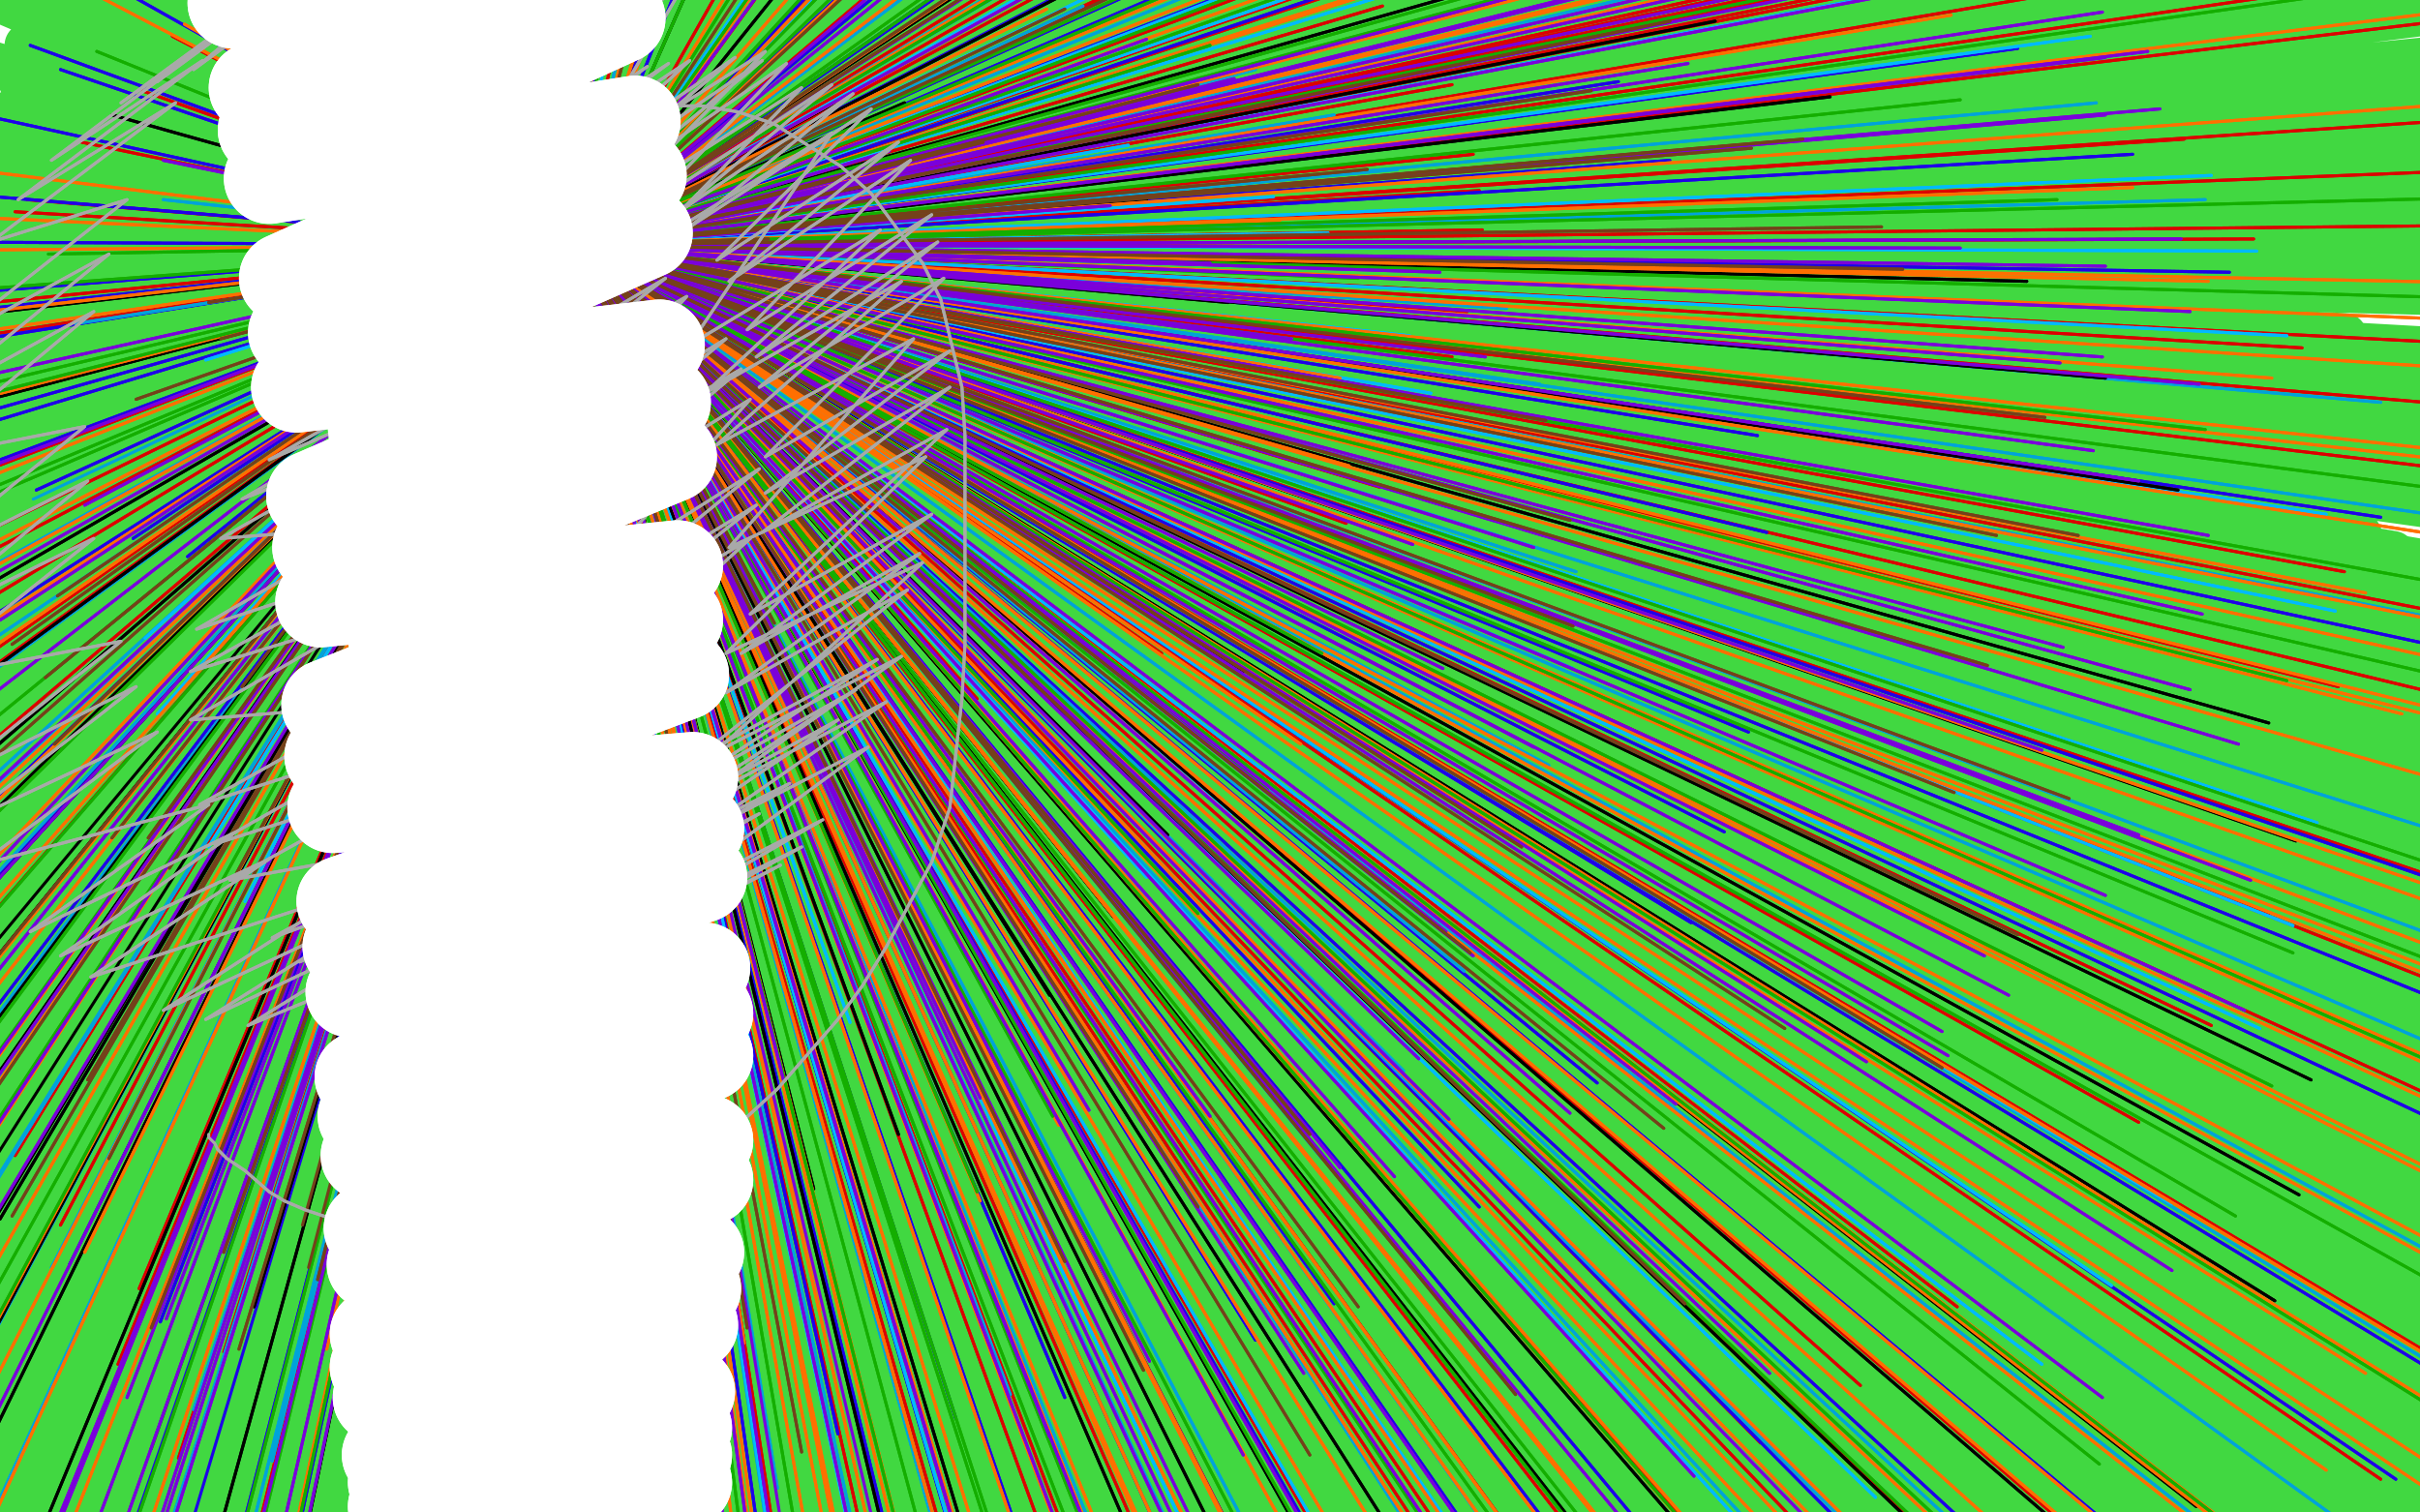 <?xml version="1.0" standalone="no"?>
<!DOCTYPE svg PUBLIC "-//W3C//DTD SVG 1.1//EN"
"http://www.w3.org/Graphics/SVG/1.1/DTD/svg11.dtd">

<svg width="800" height="500" version="1.1" xmlns="http://www.w3.org/2000/svg" xmlns:xlink="http://www.w3.org/1999/xlink" style="stroke-antialiasing: false"><desc>This SVG has been created on https://colorillo.com/</desc><rect x='0' y='0' width='800' height='500' style='fill: rgb(255,255,255); stroke-width:0' /><polyline points="205,157 204,157 204,157 190,81 190,81 201,158 201,158 190,81 190,81 193,164 193,164 190,81 190,81 187,166 187,166 190,81 190,81 177,171 177,171 190,81 190,81 172,173 172,173 190,81 190,81 166,175 166,175 190,81 154,180 190,81 147,183 190,81 139,187 190,81 122,193 190,81 115,195 190,81 102,199 190,81 98,200 190,81 94,201 190,81 90,201 190,81 84,201 190,81 82,201 190,81 81,201 190,81 80,200 190,81 79,200 190,81 79,199 190,81 80,199 190,81 83,198 190,81 87,198 190,81 92,199 190,81 100,197 190,81 107,196 190,81 130,190 190,81 148,187 190,81 167,182 190,81 214,170 190,81 237,164 190,81 261,156 190,81 306,142 190,81 326,134 190,81 345,127 190,81 380,107 190,81 396,96 190,81 424,68 190,81 435,51 190,81 443,36 190,81 448,9 190,81 446,-2 190,81 442,-13 190,81 423,-33 190,81 409,-42 190,81 378,-50 190,81 360,-50 190,81 343,-50 190,81 306,-50 190,81 289,-50 190,81 271,-50 190,81 232,-50 190,81 210,-50 190,81 164,-37 190,81 139,-27 190,81 116,-16 190,81 76,12 190,81 61,26 190,81 49,43 190,81 25,86 190,81 14,114 190,81 3,144 190,81 -9,200 190,81 -13,224 190,81 -11,247 190,81 -2,292 190,81 7,315 190,81 32,358 190,81 49,378 190,81 67,397 190,81 115,431 190,81 144,447 190,81 176,462 190,81 253,481 190,81 295,486 190,81 380,482 190,81 423,475 190,81 465,465 190,81 544,438 190,81 580,420 190,81 617,399 190,81 687,343 190,81 719,311 190,81 761,244 190,81 774,211 190,81 780,177 190,81 775,113 190,81 762,82 190,81 745,54 190,81 693,1 190,81 659,-21 190,81 624,-38 190,81 539,-50 190,81 492,-50 190,81 393,-50 190,81 341,-50 190,81 237,-50 190,81 190,-50 190,81 144,-47 190,81 102,-26 190,81 25,31 190,81 -8,66 190,81 -38,104 190,81 -50,178 190,81 -50,214 190,81 -50,289 190,81 -50,329 190,81 -50,372 190,81 -33,455 190,81 -11,493 190,81 12,526 190,81 69,581 190,81 102,605 190,81 141,626 190,81 228,659 190,81 275,669 190,81 374,675 190,81 423,671 190,81 472,666 190,81 566,645 190,81 606,632 190,81 679,601 190,81 712,583 190,81 743,561 190,81 802,506 190,81 830,474 190,81 856,441 190,81 898,373 190,81 916,340 190,81 940,277 190,81 950,248 190,81 958,220 190,81 968,170 190,81 972,150 190,81 974,131 190,81 974,101 190,81 974,90 190,81 972,70 190,81 972,63 190,81 971,56 190,81 971,48 190,81 971,45 190,81 971,41 190,81 971,42 190,81 971,44 190,81 971,52 190,81 972,64 190,81 970,100 190,81 966,126 190,81 957,156 190,81 932,222 190,81 917,255 190,81 901,287 190,81 866,348 190,81 844,380 190,81 819,417 190,81 760,491 190,81 728,526 190,81 662,593 190,81 628,622 190,81 594,650 190,81 523,705 190,81 486,731 190,81 451,757 190,81 383,804 190,81 354,824 190,81 305,858 190,81 286,872 190,81 268,886 190,81 233,912 190,81 221,924 190,81 206,938 190,81 204,940 190,81 206,940 190,81 211,937 190,81 215,936 190,81 224,932 190,81 257,920 190,81 280,909 190,81 305,899 190,81 364,874 190,81 396,857 190,81 429,840 190,81 498,803 190,81 531,782 190,81 595,741 190,81 625,719 190,81 654,696 190,81 711,644 190,81 742,614 190,81 770,581 190,81 824,512 190,81 849,475 190,81 890,402 190,81 906,366 190,81 920,329 190,81 940,255 190,81 944,220 190,81 945,187 190,81 936,123 190,81 926,94 190,81 895,41 190,81 875,17 190,81 826,-26 190,81 797,-45 190,81 765,-50 190,81 731,-50 190,81 658,-50 190,81 620,-50 190,81 537,-50 190,81 492,-50 190,81 445,-50 190,81 342,-36 190,81 292,-10 190,81 246,19 190,81 170,86 190,81 136,124 190,81 75,215 190,81 49,266 190,81 26,318 190,81 -2,418 190,81 -8,464 190,81 -7,504 190,81 9,580 190,81 25,615 190,81 45,648 190,81 97,705 190,81 129,730 190,81 164,752 190,81 248,788 190,81 295,800 190,81 400,813 190,81 453,813 190,81 557,800 190,81 605,790 190,81 651,777 190,81 692,762 190,81 771,720 190,81 810,690 190,81 894,614 190,81 930,572 190,81 961,528 190,81 1003,441 190,81 1014,396 190,81 1015,309 190,81 1004,268 190,81 986,227 190,81 928,155 190,81 891,122 190,81 847,93 190,81 748,42 190,81 694,21 190,81 580,-9 190,81 521,-19 190,81 461,-22 190,81 331,-17 190,81 260,-1 190,81 192,23 190,81 78,90 190,81 35,128 190,81 0,168 190,81 -50,262 190,81 -50,322 190,81 -50,449 190,81 -50,506 190,81 -50,555 190,81 -50,628 190,81 -44,656 190,81 -16,682 190,81 59,726 190,81 107,743 190,81 160,753 190,81 274,761 190,81 333,756 190,81 451,738 190,81 508,723 190,81 619,687 190,81 669,665 190,81 717,641 190,81 761,616 190,81 837,565 190,81 868,538 190,81 916,482 190,81 935,453 190,81 954,425 190,81 981,372 190,81 993,347 190,81 1002,325 190,81 1011,287 190,81 1014,270 190,81 1011,246 190,81 1008,237 190,81 1005,230 190,81 997,221 190,81 993,219 190,81 989,218 190,81 982,220 190,81 979,223 190,81 973,232 190,81 970,242 190,81 961,256 190,81 930,302 190,81 910,328 190,81 887,354 190,81 842,401 190,81 817,424 190,81 760,471 190,81 728,494 190,81 694,518 190,81 619,564 190,81 580,584 190,81 504,622 190,81 468,640 190,81 432,656 190,81 366,684 190,81 339,697 190,81 318,706 190,81 297,714 190,81 295,715 190,81 302,712 190,81 309,711 190,81 320,707 190,81 365,690 190,81 399,673 190,81 440,655 190,81 529,611 190,81 576,587 190,81 666,538 190,81 707,513 190,81 748,488 190,81 820,441 190,81 850,422 190,81 873,405 190,81 893,391 190,81 892,390 190,81 890,390 190,81 845,412 190,81 784,444 190,81 640,526 190,81 592,554 190,81 550,580 190,81 494,621 190,81 480,632 190,81 476,639 190,81 486,636 190,81 502,626 190,81 571,581 190,81 625,546 190,81 686,505 190,81 808,427 190,81 856,398 190,81 892,379 190,81 917,369 190,81 876,396 190,81 804,439 190,81 704,500 190,81 601,565 190,81 474,651 190,81 430,682 190,81 399,705 190,81 378,724 190,81 384,721 190,81 405,707 190,81 532,616 190,81 630,547 190,81 806,437 190,81 865,402 190,81 909,376 190,81 950,355 190,81 950,356 190,81 946,358 190,81 835,421 190,81 704,498 190,81 500,628 190,81 454,661 190,81 425,686 190,81 409,703 190,81 423,695 190,81 533,613 190,81 629,545 190,81 727,479 190,81 848,401 190,81 881,382 190,81 897,372 190,81 894,374 190,81 865,389 190,81 784,429 190,81 552,556 190,81 475,606 190,81 396,664 190,81 373,682 190,81 364,693 190,81 378,684 190,81 402,668 190,81 440,642 190,81 542,571 190,81 597,534 190,81 712,462 190,81 769,428 190,81 824,396 190,81 916,343 190,81 951,323 190,81 979,306 190,81 1009,289 190,81 1012,286 190,81 1011,287 190,81 1007,289 190,81 998,293 190,81 944,316 190,81 898,338 190,81 851,361 190,81 748,412 190,81 694,438 190,81 584,491 190,81 530,517 190,81 478,542 190,81 379,586 190,81 331,604 190,81 287,621 190,81 208,646 190,81 173,655 190,81 140,659 190,81 90,656 190,81 71,648 190,81 42,626 190,81 30,612 190,81 21,596 190,81 1,554 190,81 -8,528 190,81 -16,500 190,81 -29,434 190,81 -34,397 190,81 -39,358 190,81 -39,279 190,81 -35,241 190,81 -18,167 190,81 -4,130 190,81 15,93 190,81 65,24 190,81 97,-7 190,81 133,-35 190,81 215,-50 190,81 258,-50 190,81 302,-50 190,81 391,-50 190,81 434,-50 190,81 479,-50 190,81 569,-50 190,81 614,-50 190,81 699,-39 190,81 739,-14 190,81 773,16 190,81 830,89 190,81 850,128 190,81 864,169 190,81 869,251 190,81 862,292 190,81 831,375 190,81 808,416 190,81 781,454 190,81 714,518 190,81 674,545 190,81 632,569 190,81 539,606 190,81 487,619 190,81 393,631 190,81 350,631 190,81 309,628 190,81 235,607 190,81 202,590 190,81 172,570 190,81 123,523 190,81 103,496 190,81 55,397 190,81 43,362 190,81 23,288 190,81 16,251 190,81 10,215 190,81 2,142 190,81 2,107 190,81 3,74 190,81 9,15 190,81 15,-10 190,81 22,-32 190,81 35,-50 190,81 49,-50 190,81 54,-50 190,81 58,-50 190,81 62,-50 190,81 64,-50 190,81 62,-50 190,81 61,-50 190,81 54,-50 190,81 50,-50 190,81 46,-50 190,81 37,-50 190,81 33,-42 190,81 28,-31 190,81 18,-6 190,81 12,11 190,81 7,27 190,81 -1,61 190,81 -4,78 190,81 -6,115 190,81 -6,133 190,81 -5,151 190,81 -1,187 190,81 2,204 190,81 6,221 190,81 18,255 190,81 23,273 190,81 28,292 190,81 36,324 190,81 41,338 190,81 45,348 190,81 49,358 190,81 50,362 190,81 49,359 190,81 48,357 190,81 47,354 190,81 39,337 190,81 34,324 190,81 29,315 190,81 21,293 190,81 17,277 190,81 10,258 190,81 1,211 190,81 -3,186 190,81 -7,162 190,81 -10,116 190,81 -10,92 190,81 -6,44 190,81 -3,21 190,81 0,0 190,81 7,-35 190,81 10,-49 190,81 12,-50 190,81 15,-50 190,81 15,-50 190,81 15,-50 190,81 15,-50 190,81 15,-50 190,81 15,-42 190,81 16,-30 190,81 15,-22 190,81 14,-3 190,81 14,9 190,81 14,26 190,81 12,66 190,81 12,88 190,81 11,112 190,81 8,159 190,81 7,184 190,81 6,209 190,81 6,261 190,81 7,286 190,81 8,308 190,81 15,354 190,81 19,376 190,81 29,421 190,81 36,444 190,81 46,467 190,81 68,508 190,81 80,527 190,81 94,544 190,81 125,572 190,81 143,583 190,81 160,595 190,81 204,613 190,81 228,619 190,81 279,624 190,81 306,622 190,81 334,619 190,81 392,603 190,81 421,593 190,81 449,582 190,81 503,555 190,81 529,539 190,81 580,502 190,81 604,481 190,81 626,459 190,81 669,412 190,81 687,387 190,81 704,361 190,81 729,309 190,81 737,284 190,81 742,261 190,81 739,217 190,81 731,196 190,81 721,177 190,81 692,146 190,81 644,122 190,81 610,114 190,81 572,108 190,81 532,105 190,81 455,108 190,81 418,114 190,81 378,124 190,81 298,155 190,81 258,174 190,81 193,213 190,81 169,230 190,81 151,249 190,81 127,287 190,81 121,306 190,81 117,326 190,81 115,366 190,81 114,387 190,81 118,425 190,81 121,442 190,81 127,455 190,81 136,467 190,81 160,484 190,81 178,492 190,81 222,505 190,81 248,511 190,81" style="fill: none; stroke: #41d841; stroke-width: 15; stroke-linejoin: round; stroke-linecap: round; stroke-antialiasing: false; stroke-antialias: 0; opacity: 1.0"/>
<polyline points="276,515 190,81 335,518 190,81 366,518 190,81 427,517 190,81 459,514 190,81 492,511 190,81 560,500 190,81 594,494 190,81 627,487 190,81 690,469 190,81 717,458 190,81 743,447 190,81 790,421 190,81 809,406 190,81 845,375 190,81 858,358 190,81 870,342 190,81 883,306 190,81 887,289 190,81 891,271 190,81 890,232 190,81 887,214 190,81 881,174 190,81 876,155 190,81 870,136 190,81 855,94 190,81 847,73 190,81 828,33 190,81 820,18 190,81 812,3 190,81 801,-20 190,81 796,-28 190,81 791,-34 190,81 780,-45 190,81 776,-46 190,81 773,-45 190,81 772,-36 190,81 774,-28 190,81 777,-20 190,81 780,-3 190,81 781,6 190,81 782,33 190,81 783,51 190,81 784,73 190,81 785,122 190,81 786,147 190,81 784,200 190,81 783,227 190,81 781,254 190,81 775,307 190,81 770,333 190,81 766,359 190,81 754,411 190,81 747,434 190,81 739,459 190,81 718,504 190,81 705,525 190,81 673,564 190,81 654,581 190,81 632,597 190,81 583,625 190,81 558,639 190,81 534,650 190,81 492,666 190,81 475,670 190,81 465,671 190,81 455,667 190,81 455,664 190,81 462,654 190,81 469,650 190,81 476,646 190,81 491,637 190,81 500,631 190,81 510,625 190,81 542,611 190,81 559,601 190,81 599,580 190,81 622,567 190,81 646,553 190,81 693,525 190,81 716,512 190,81 737,498 190,81 777,472 190,81 796,461 190,81 810,449 190,81 833,434 190,81 841,429 190,81 848,422 190,81 848,422 190,81 847,422 190,81 842,426 190,81 835,430 190,81 828,436 190,81 812,444 190,81 805,447 190,81 789,452 190,81 778,455 190,81 767,458 190,81 725,474 190,81 697,484 190,81 666,497 190,81 606,519 190,81 580,527 190,81 534,543 190,81 515,550 190,81 497,555 190,81 472,566 190,81 462,570 190,81 458,572 190,81 458,572 190,81 461,571 190,81 475,565 190,81 484,562 190,81 494,557 190,81 523,549 190,81 543,544 190,81 565,537 190,81 614,523 190,81 640,516 190,81 667,509 190,81 723,497 190,81 751,491 190,81 803,477 190,81 826,471 190,81 846,466 190,81 875,456 190,81 884,452 190,81 891,448 190,81 895,444 190,81 894,444 190,81 891,445 190,81 885,448 190,81 876,453 190,81 853,463 190,81 843,466 190,81 832,469 190,81 810,475 190,81 796,480 190,81 761,496 190,81 741,503 190,81 720,512 190,81 678,528 190,81 659,538 190,81 641,546 190,81 607,561 190,81 595,566 190,81 583,571 190,81 567,580 190,81 560,584 190,81 552,591 190,81 550,593 190,81 547,595 190,81 542,599 190,81 540,600 190,81 536,601 190,81 531,604 190,81 528,605 190,81 524,607 190,81 526,605 190,81 531,602 190,81 540,599 190,81 564,590 190,81 575,584 190,81 590,578 190,81 623,566 190,81 640,558 190,81 676,547 190,81 697,541 190,81 742,529 190,81 766,523 190,81 789,517 190,81 809,511 190,81 848,500 190,81 862,496 190,81 885,488 190,81 893,486 190,81 899,483 190,81 906,480 190,81 907,479 190,81 906,479 190,81 905,479 190,81 902,479 190,81 893,479 190,81 887,480 190,81 876,481 190,81 870,481 190,81 864,482 190,81 850,484 190,81 843,486 190,81 834,487 190,81 815,491 190,81 802,494 190,81 784,497 190,81 739,504 190,81 710,511 190,81 679,516 190,81 615,525 190,81 584,528 190,81 528,530 190,81 500,530 190,81 472,530 190,81 419,527 190,81 393,524 190,81 369,521 190,81 323,508 190,81 302,502 190,81 280,495 190,81 240,480 190,81 221,473 190,81 185,455 190,81 172,447 190,81 160,441 190,81 143,431 190,81 135,427 190,81 130,424 190,81 125,422 190,81 125,422 190,81 125,423 190,81 132,430 190,81 141,436 190,81 150,442 190,81 165,449 190,81 174,453 190,81 198,467 190,81 214,474 190,81 230,480 190,81 265,493 190,81 283,499 190,81 304,504 190,81 347,514 190,81 368,519 190,81 406,527 190,81 423,529 190,81 435,532 190,81 454,538 190,81 457,540 190,81 459,542 190,81 456,546 190,81 453,547 190,81 436,543 190,81 426,540 190,81 415,536 190,81 405,531 190,81 384,525 190,81 373,522 190,81 346,515 190,81 330,511 190,81 316,506 190,81 284,500 190,81 269,497 190,81 253,495 190,81 222,492 190,81 206,490 190,81 175,484 190,81 159,482 190,81 143,479 190,81 110,472 190,81 94,468 190,81 77,464 190,81 44,451 190,81 28,444 190,81 14,436 190,81 -10,415 190,81 -20,402 190,81 -28,389 190,81 -41,355 190,81 -47,336 190,81 -50,259 190,81 -50,230 190,81 -43,172 190,81 -35,144 190,81 -27,118 190,81 -13,74 190,81 -7,58 190,81 -2,48 190,81 4,37 190,81 5,38 190,81 5,38 190,81 4,49 190,81 2,62 190,81 -1,75 190,81 -6,98 190,81 -8,109 190,81 -9,124 190,81 -15,163 190,81 -18,189 190,81 -21,215 190,81 -26,271 190,81 -28,299 190,81 -26,356 190,81 -24,386 190,81 -21,415 190,81 -7,471 190,81 2,498 190,81 12,523 190,81 37,568 190,81 53,587 190,81 71,604 190,81 118,636 190,81 144,650 190,81 205,670 190,81 237,675 190,81 273,677 190,81 346,673 190,81 383,668 190,81 422,661 190,81 499,640 190,81 536,626 190,81 573,609 190,81 643,575 190,81 675,554 190,81 704,531 190,81 750,481 190,81 766,457 190,81 783,409 190,81 787,387 190,81 791,364 190,81 792,317 190,81 792,292 190,81 790,267 190,81 782,209 190,81 776,180 190,81 762,126 190,81 756,101 190,81 747,58 190,81 743,41 190,81 739,26 190,81 734,15 190,81 733,-1 190,81 733,-4 190,81 737,0 190,81 740,6 190,81 743,15 190,81 750,34 190,81 753,45 190,81 756,55 190,81 768,89 190,81 775,111 190,81 781,134 190,81 791,183 190,81 794,209 190,81 795,264 190,81 794,291 190,81 789,345 190,81 785,372 190,81 782,399 190,81 779,427 190,81 772,484 190,81 767,513 190,81 753,563 190,81 747,584 190,81 741,603 190,81 725,639 190,81 718,655 190,81 708,671 190,81 686,697 190,81 673,708 190,81 642,726 190,81 624,733 190,81 601,741 190,81 552,751 190,81 523,755 190,81 493,756 190,81 428,754 190,81 396,751 190,81 366,745 190,81 309,729 190,81 283,722 190,81 235,709 190,81 216,704 190,81 198,697 190,81 175,682 190,81" style="fill: none; stroke: #41d841; stroke-width: 15; stroke-linejoin: round; stroke-linecap: round; stroke-antialiasing: false; stroke-antialias: 0; opacity: 1.0"/>
<polyline points="246,157 245,157 245,157 190,81 190,81 243,159 243,159 190,81 190,81 233,168 233,168 190,81 190,81 226,175 226,175 190,81 190,81 216,184 216,184 190,81 190,81 193,204 193,204 190,81 190,81 179,213 179,213 190,81 190,81 156,224 190,81 147,228 190,81 140,231 190,81 134,232 190,81 129,234 190,81 129,234 190,81 130,234 190,81 132,234 190,81 142,234 190,81 150,236 190,81 159,236 190,81 182,237 190,81 197,237 190,81 228,237 190,81 246,237 190,81 264,237 190,81 302,234 190,81 323,231 190,81 344,228 190,81 384,216 190,81 403,206 190,81 420,196 190,81 445,173 190,81 456,161 190,81 474,132 190,81 480,118 190,81 485,103 190,81 490,76 190,81 489,63 190,81 487,51 190,81 480,28 190,81 475,19 190,81 457,2 190,81 447,-4 190,81 434,-10 190,81 405,-20 190,81 387,-25 190,81 369,-29 190,81 326,-35 190,81 302,-37 190,81 278,-39 190,81 229,-36 190,81 203,-33 190,81 149,-20 190,81 122,-10 190,81 95,1 190,81 47,30 190,81 27,47 190,81 9,66 190,81 -19,113 190,81 -30,138 190,81 -46,196 190,81 -50,226 190,81 -50,255 190,81 -47,283 190,81 -32,336 190,81 -19,361 190,81 20,405 190,81 46,426 190,81 74,447 190,81 144,484 190,81 184,498 190,81 227,509 190,81 316,523 190,81 359,525 190,81 443,520 190,81 481,513 190,81 517,503 190,81 582,477 190,81 615,458 190,81 647,432 190,81 707,371 190,81 731,339 190,81 750,302 190,81 773,227 190,81 775,189 190,81 761,115 190,81 745,79 190,81 722,46 190,81 656,-8 190,81 616,-31 190,81 571,-50 190,81 471,-50 190,81 419,-50 190,81 314,-50 190,81 264,-50 190,81 216,-50 190,81 130,-36 190,81 91,-14 190,81 57,12 190,81 5,70 190,81 -13,101 190,81 -32,166 190,81 -35,199 190,81 -32,236 190,81 -19,309 190,81 -8,346 190,81 5,382 190,81 39,451 190,81 59,482 190,81 84,511 190,81 140,562 190,81 171,583 190,81 203,602 190,81 275,631 190,81 315,642 190,81 397,651 190,81 439,651 190,81 479,647 190,81 553,633 190,81 585,624 190,81 642,600 190,81 670,583 190,81 698,565 190,81 727,542 190,81 787,489 190,81 819,457 190,81 873,394 190,81 897,361 190,81 917,328 190,81 950,264 190,81 962,233 190,81 976,175 190,81 978,148 190,81 976,122 190,81 964,73 190,81 953,51 190,81 943,31 190,81 915,-6 190,81 900,-23 190,81 885,-37 190,81 859,-50 190,81 848,-50 190,81 828,-50 190,81 820,-50 190,81 814,-50 190,81 803,-50 190,81 799,-50 190,81 789,-50 190,81" style="fill: none; stroke: #dc0000; stroke-width: 1; stroke-linejoin: round; stroke-linecap: round; stroke-antialiasing: false; stroke-antialias: 0; opacity: 1.0"/>
<polyline points="246,157 245,157 245,157 190,81 190,81 243,159 243,159 190,81 190,81 233,168 233,168 190,81 190,81 226,175 226,175 190,81 190,81 216,184 216,184 190,81 190,81 193,204 193,204 190,81 190,81 179,213 179,213 190,81 156,224 190,81 147,228 190,81 140,231 190,81 134,232 190,81 129,234 190,81 129,234 190,81 130,234 190,81 132,234 190,81 142,234 190,81 150,236 190,81 159,236 190,81 182,237 190,81 197,237 190,81 228,237 190,81 246,237 190,81 264,237 190,81 302,234 190,81 323,231 190,81 344,228 190,81 384,216 190,81 403,206 190,81 420,196 190,81 445,173 190,81 456,161 190,81 474,132 190,81 480,118 190,81 485,103 190,81 490,76 190,81 489,63 190,81 487,51 190,81 480,28 190,81 475,19 190,81 457,2 190,81 447,-4 190,81 434,-10 190,81 405,-20 190,81 387,-25 190,81 369,-29 190,81 326,-35 190,81 302,-37 190,81 278,-39 190,81 229,-36 190,81 203,-33 190,81 149,-20 190,81 122,-10 190,81 95,1 190,81 47,30 190,81 27,47 190,81 9,66 190,81 -19,113 190,81 -30,138 190,81 -46,196 190,81 -50,226 190,81 -50,255 190,81 -47,283 190,81 -32,336 190,81 -19,361 190,81 20,405 190,81 46,426 190,81 74,447 190,81 144,484 190,81 184,498 190,81 227,509 190,81 316,523 190,81 359,525 190,81 443,520 190,81 481,513 190,81 517,503 190,81 582,477 190,81 615,458 190,81 647,432 190,81 707,371 190,81 731,339 190,81 750,302 190,81 773,227 190,81 775,189 190,81 761,115 190,81 745,79 190,81 722,46 190,81 656,-8 190,81 616,-31 190,81 571,-50 190,81 471,-50 190,81 419,-50 190,81 314,-50 190,81 264,-50 190,81 216,-50 190,81 130,-36 190,81 91,-14 190,81 57,12 190,81 5,70 190,81 -13,101 190,81 -32,166 190,81 -35,199 190,81 -32,236 190,81 -19,309 190,81 -8,346 190,81 5,382 190,81 39,451 190,81 59,482 190,81 84,511 190,81 140,562 190,81 171,583 190,81 203,602 190,81 275,631 190,81 315,642 190,81 397,651 190,81 439,651 190,81 479,647 190,81 553,633 190,81 585,624 190,81 642,600 190,81 670,583 190,81 698,565 190,81 727,542 190,81 787,489 190,81 819,457 190,81 873,394 190,81 897,361 190,81 917,328 190,81 950,264 190,81 962,233 190,81 976,175 190,81 978,148 190,81 976,122 190,81 964,73 190,81 953,51 190,81 943,31 190,81 915,-6 190,81 900,-23 190,81 885,-37 190,81 859,-50 190,81 848,-50 190,81 828,-50 190,81 820,-50 190,81 814,-50 190,81 803,-50 190,81 799,-50 190,81 789,-50 190,81" style="fill: none; stroke: #dc0000; stroke-width: 1; stroke-linejoin: round; stroke-linecap: round; stroke-antialiasing: false; stroke-antialias: 0; opacity: 1.0"/>
<polyline points="240,130 235,134 235,134 190,81 190,81 230,140 230,140 190,81 190,81 222,146 222,146 190,81 190,81 197,164 197,164 190,81 190,81 182,171 182,171 190,81 190,81 168,177 168,177 190,81 190,81 134,187 134,187 190,81 190,81 117,190 190,81 99,190 190,81 62,184 190,81 44,178 190,81 12,162 190,81 0,152 190,81 -11,142 190,81 -24,115 190,81 -26,98 190,81 -24,80 190,81 -6,38 190,81 10,15 190,81 30,-9 190,81 81,-50 190,81 110,-50 190,81 142,-50 190,81 206,-50 190,81 242,-50 190,81 312,-50 190,81 348,-50 190,81 381,-50 190,81 444,-50 190,81 471,-39 190,81 496,-21 190,81 535,27 190,81 552,53 190,81 565,82 190,81 581,144 190,81 584,176 190,81 578,242 190,81 570,275 190,81 559,305 190,81 528,358 190,81 509,380 190,81 489,399 190,81 441,431 190,81 415,443 190,81 352,462 190,81 316,469 190,81 277,474 190,81 198,475 190,81 159,472 190,81 122,463 190,81 53,437 190,81 23,418 190,81 -30,371 190,81 -50,343 190,81 -50,311 190,81 -50,234 190,81 -50,149 190,81 -41,106 190,81 -14,64 190,81 20,23 190,81 58,-13 190,81 144,-50 190,81 189,-50 190,81 234,-50 190,81 329,-50 190,81 379,-50 190,81 480,-50 190,81 530,-50 190,81 579,-42 190,81 667,16 190,81 705,51 190,81 737,90 190,81 787,171 190,81 803,213 190,81 820,296 190,81 822,337 190,81 819,377 190,81 804,453 190,81 792,489 190,81 757,554 190,81 735,582 190,81 711,607 190,81 662,648 190,81 634,665 190,81 605,678 190,81 545,702 190,81 512,712 190,81 479,718 190,81 412,726 190,81 379,728 190,81 347,729 190,81 282,727 190,81 249,726 190,81 186,724 190,81 157,723 190,81 130,722 190,81 78,722 190,81 52,723 190,81 23,726 190,81" style="fill: none; stroke: #1e00e9; stroke-width: 1; stroke-linejoin: round; stroke-linecap: round; stroke-antialiasing: false; stroke-antialias: 0; opacity: 1.0"/>
<polyline points="240,130 235,134 235,134 190,81 190,81 230,140 230,140 190,81 190,81 222,146 222,146 190,81 190,81 197,164 197,164 190,81 190,81 182,171 182,171 190,81 190,81 168,177 168,177 190,81 190,81 134,187 134,187 190,81 117,190 190,81 99,190 190,81 62,184 190,81 44,178 190,81 12,162 190,81 0,152 190,81 -11,142 190,81 -24,115 190,81 -26,98 190,81 -24,80 190,81 -6,38 190,81 10,15 190,81 30,-9 190,81 81,-50 190,81 110,-50 190,81 142,-50 190,81 206,-50 190,81 242,-50 190,81 312,-50 190,81 348,-50 190,81 381,-50 190,81 444,-50 190,81 471,-39 190,81 496,-21 190,81 535,27 190,81 552,53 190,81 565,82 190,81 581,144 190,81 584,176 190,81 578,242 190,81 570,275 190,81 559,305 190,81 528,358 190,81 509,380 190,81 489,399 190,81 441,431 190,81 415,443 190,81 352,462 190,81 316,469 190,81 277,474 190,81 198,475 190,81 159,472 190,81 122,463 190,81 53,437 190,81 23,418 190,81 -30,371 190,81 -50,343 190,81 -50,311 190,81 -50,234 190,81 -50,149 190,81 -41,106 190,81 -14,64 190,81 20,23 190,81 58,-13 190,81 144,-50 190,81 189,-50 190,81 234,-50 190,81 329,-50 190,81 379,-50 190,81 480,-50 190,81 530,-50 190,81 579,-42 190,81 667,16 190,81 705,51 190,81 737,90 190,81 787,171 190,81 803,213 190,81 820,296 190,81 822,337 190,81 819,377 190,81 804,453 190,81 792,489 190,81 757,554 190,81 735,582 190,81 711,607 190,81 662,648 190,81 634,665 190,81 605,678 190,81 545,702 190,81 512,712 190,81 479,718 190,81 412,726 190,81 379,728 190,81 347,729 190,81 282,727 190,81 249,726 190,81 186,724 190,81 157,723 190,81 130,722 190,81 78,722 190,81 52,723 190,81 23,726 190,81 -5,732 190,81 -38,743 190,81" style="fill: none; stroke: #1e00e9; stroke-width: 1; stroke-linejoin: round; stroke-linecap: round; stroke-antialiasing: false; stroke-antialias: 0; opacity: 1.0"/>
<polyline points="166,154 165,153 165,153 190,81 190,81 161,152 161,152 190,81 190,81 155,149 155,149 190,81 190,81 137,138 137,138 190,81 190,81 131,127 131,127 190,81 190,81 128,105 128,105 190,81 190,81 132,91 132,91 190,81 190,81 143,75 143,75 190,81 190,81 205,27 190,81 235,15 190,81 297,0 190,81 328,-2 190,81 358,2 190,81 415,23 190,81 441,38 190,81 462,56 190,81 498,102 190,81 509,127 190,81 521,189 190,81 520,221 190,81 512,253 190,81 484,321 190,81 464,354 190,81 437,383 190,81 374,438 190,81 334,461 190,81 257,492 190,81 221,500 190,81 185,503 190,81 119,495 190,81 90,483 190,81 64,466 190,81 17,419 190,81 -2,391 190,81 -17,357 190,81 -30,282 190,81 -27,240 190,81 -17,195 190,81 25,107 190,81 54,66 190,81 90,28 190,81 173,-31 190,81 220,-50 190,81 315,-50 190,81 364,-50 190,81 412,-50 190,81 512,-50 190,81 561,-37 190,81 608,-17 190,81 693,34 190,81 729,66 190,81 787,133 190,81 810,171 190,81 828,209 190,81 851,289 190,81 855,328 190,81 855,367 190,81 846,437 190,81 836,470 190,81 810,529 190,81 794,555 190,81 751,601 190,81 726,620 190,81 700,636 190,81 642,661 190,81 609,670 190,81 577,676 190,81 507,686 190,81 472,689 190,81 435,689 190,81 359,684 190,81 320,680 190,81 279,675 190,81 199,657 190,81 161,647 190,81 125,632 190,81 60,598 190,81 33,578 190,81 -15,528 190,81 -32,497 190,81 -46,463 190,81 -50,383 190,81 -50,342 190,81 -46,301 190,81 -18,222 190,81" style="fill: none; stroke: #00a3d9; stroke-width: 1; stroke-linejoin: round; stroke-linecap: round; stroke-antialiasing: false; stroke-antialias: 0; opacity: 1.0"/>
<polyline points="166,154 165,153 165,153 190,81 190,81 161,152 161,152 190,81 190,81 155,149 155,149 190,81 190,81 137,138 137,138 190,81 190,81 131,127 131,127 190,81 190,81 128,105 128,105 190,81 190,81 132,91 132,91 190,81 190,81 143,75 143,75 190,81 205,27 190,81 235,15 190,81 297,0 190,81 328,-2 190,81 358,2 190,81 415,23 190,81 441,38 190,81 462,56 190,81 498,102 190,81 509,127 190,81 521,189 190,81 520,221 190,81 512,253 190,81 484,321 190,81 464,354 190,81 437,383 190,81 374,438 190,81 334,461 190,81 257,492 190,81 221,500 190,81 185,503 190,81 119,495 190,81 90,483 190,81 64,466 190,81 17,419 190,81 -2,391 190,81 -17,357 190,81 -30,282 190,81 -27,240 190,81 -17,195 190,81 25,107 190,81 54,66 190,81 90,28 190,81 173,-31 190,81 220,-50 190,81 315,-50 190,81 364,-50 190,81 412,-50 190,81 512,-50 190,81 561,-37 190,81 608,-17 190,81 693,34 190,81 729,66 190,81 787,133 190,81 810,171 190,81 828,209 190,81 851,289 190,81 855,328 190,81 855,367 190,81 846,437 190,81 836,470 190,81 810,529 190,81 794,555 190,81 751,601 190,81 726,620 190,81 700,636 190,81 642,661 190,81 609,670 190,81 577,676 190,81 507,686 190,81 472,689 190,81 435,689 190,81 359,684 190,81 320,680 190,81 279,675 190,81 199,657 190,81 161,647 190,81 125,632 190,81 60,598 190,81 33,578 190,81 -15,528 190,81 -32,497 190,81 -46,463 190,81 -50,383 190,81 -50,342 190,81 -46,301 190,81 -18,222 190,81 11,165 190,81" style="fill: none; stroke: #00a3d9; stroke-width: 1; stroke-linejoin: round; stroke-linecap: round; stroke-antialiasing: false; stroke-antialias: 0; opacity: 1.0"/>
<polyline points="189,103 187,99 187,99 190,81 190,81 190,94 190,94 190,81 190,81 209,77 209,77 190,81 190,81 231,68 231,68 190,81 190,81 283,52 283,52 190,81 190,81 314,48 314,48 190,81 190,81 373,48 190,81 421,65 190,81 439,77 190,81 466,111 190,81 473,130 190,81 471,178 190,81 464,202 190,81 407,269 190,81 379,290 190,81 347,308 190,81 281,338 190,81 248,346 190,81 190,350 190,81 164,347 190,81 139,339 190,81 98,315 190,81 81,298 190,81 69,280 190,81 52,236 190,81 48,211 190,81 68,119 190,81 82,87 190,81 101,54 190,81 149,-3 190,81 179,-28 190,81 211,-49 190,81 280,-50 190,81 316,-50 190,81 389,-50 190,81 425,-50 190,81 461,-50 190,81 532,-50 190,81 568,-50 190,81 602,-46 190,81 666,-10 190,81 691,12 190,81 731,58 190,81 746,83 190,81 756,111 190,81 769,170 190,81 772,202 190,81 766,272 190,81 758,306 190,81 747,340 190,81 718,398 190,81 698,425 190,81 675,451 190,81 620,495 190,81 586,515 190,81 512,552 190,81 473,570 190,81 430,586 190,81 346,614 190,81" style="fill: none; stroke: #00baff; stroke-width: 1; stroke-linejoin: round; stroke-linecap: round; stroke-antialiasing: false; stroke-antialias: 0; opacity: 1.0"/>
<polyline points="189,103 187,99 187,99 190,81 190,81 190,94 190,94 190,81 190,81 209,77 209,77 190,81 190,81 231,68 231,68 190,81 190,81 283,52 283,52 190,81 190,81 314,48 314,48 190,81 373,48 190,81 421,65 190,81 439,77 190,81 466,111 190,81 473,130 190,81 471,178 190,81 464,202 190,81 407,269 190,81 379,290 190,81 347,308 190,81 281,338 190,81 248,346 190,81 190,350 190,81 164,347 190,81 139,339 190,81 98,315 190,81 81,298 190,81 69,280 190,81 52,236 190,81 48,211 190,81 68,119 190,81 82,87 190,81 101,54 190,81 149,-3 190,81 179,-28 190,81 211,-49 190,81 280,-50 190,81 316,-50 190,81 389,-50 190,81 425,-50 190,81 461,-50 190,81 532,-50 190,81 568,-50 190,81 602,-46 190,81 666,-10 190,81 691,12 190,81 731,58 190,81 746,83 190,81 756,111 190,81 769,170 190,81 772,202 190,81 766,272 190,81 758,306 190,81 747,340 190,81 718,398 190,81 698,425 190,81 675,451 190,81 620,495 190,81 586,515 190,81 512,552 190,81 473,570 190,81 430,586 190,81 346,614 190,81 306,625 190,81 273,633 190,81 243,638 190,81" style="fill: none; stroke: #00baff; stroke-width: 1; stroke-linejoin: round; stroke-linecap: round; stroke-antialiasing: false; stroke-antialias: 0; opacity: 1.0"/>
<polyline points="174,111 173,109 173,109 190,81 190,81 171,106 171,106 190,81 190,81 166,96 166,96 190,81 190,81 166,89 166,89 190,81 190,81 176,74 176,74 190,81 190,81 189,64 189,64 190,81 190,81 252,38 190,81 276,34 190,81 299,34 190,81 341,44 190,81 360,53 190,81 379,66 190,81 406,100 190,81 416,121 190,81 422,170 190,81 418,195 190,81 411,222 190,81 386,276 190,81 368,303 190,81 347,329 190,81 297,375 190,81 269,393 190,81 210,420 190,81 179,428 190,81 148,432 190,81 84,432 190,81 54,427 190,81 0,403 190,81 -23,387 190,81 -43,368 190,81 -50,345 190,81 -50,289 190,81 -50,256 190,81 -50,220 190,81 -49,144 190,81 -25,106 190,81 37,38 190,81 75,11 190,81 115,-13 190,81 202,-45 190,81 248,-50 190,81 295,-50 190,81 390,-50 190,81 436,-45 190,81 525,-14 190,81 567,7 190,81 605,32 190,81 670,93 190,81 696,125 190,81 720,162 190,81 750,239 190,81 759,278 190,81 764,357 190,81 760,395 190,81 752,430 190,81 726,498 190,81 707,527 190,81 685,554 190,81 636,598 190,81 608,616 190,81 546,642 190,81 512,653 190,81 478,661 190,81 442,666 190,81 368,670 190,81 331,669 190,81 257,659 190,81 221,652 190,81 184,642 190,81 114,621 190,81 80,608 190,81 48,595 190,81 -11,566 190,81 -39,549 190,81 -50,530 190,81 -50,484 190,81" style="fill: none; stroke: #000000; stroke-width: 1; stroke-linejoin: round; stroke-linecap: round; stroke-antialiasing: false; stroke-antialias: 0; opacity: 1.0"/>
<polyline points="174,111 173,109 173,109 190,81 190,81 171,106 171,106 190,81 190,81 166,96 166,96 190,81 190,81 166,89 166,89 190,81 190,81 176,74 176,74 190,81 190,81 189,64 189,64 190,81 252,38 190,81 276,34 190,81 299,34 190,81 341,44 190,81 360,53 190,81 379,66 190,81 406,100 190,81 416,121 190,81 422,170 190,81 418,195 190,81 411,222 190,81 386,276 190,81 368,303 190,81 347,329 190,81 297,375 190,81 269,393 190,81 210,420 190,81 179,428 190,81 148,432 190,81 84,432 190,81 54,427 190,81 0,403 190,81 -23,387 190,81 -43,368 190,81 -50,345 190,81 -50,289 190,81 -50,256 190,81 -50,220 190,81 -49,144 190,81 -25,106 190,81 37,38 190,81 75,11 190,81 115,-13 190,81 202,-45 190,81 248,-50 190,81 295,-50 190,81 390,-50 190,81 436,-45 190,81 525,-14 190,81 567,7 190,81 605,32 190,81 670,93 190,81 696,125 190,81 720,162 190,81 750,239 190,81 759,278 190,81 764,357 190,81 760,395 190,81 752,430 190,81 726,498 190,81 707,527 190,81 685,554 190,81 636,598 190,81 608,616 190,81 546,642 190,81 512,653 190,81 478,661 190,81 442,666 190,81 368,670 190,81 331,669 190,81 257,659 190,81 221,652 190,81 184,642 190,81 114,621 190,81 80,608 190,81 48,595 190,81 -11,566 190,81 -39,549 190,81 -50,530 190,81 -50,484 190,81 -50,459 190,81 -50,403 190,81 -50,370 190,81 -50,315 190,81" style="fill: none; stroke: #000000; stroke-width: 1; stroke-linejoin: round; stroke-linecap: round; stroke-antialiasing: false; stroke-antialias: 0; opacity: 1.0"/>
<polyline points="196,134 194,133 194,133 190,81 190,81 190,132 190,132 190,81 190,81 173,125 173,125 190,81 190,81 162,117 162,117 190,81 190,81 156,104 156,104 190,81 190,81 154,77 154,77 190,81 190,81 159,59 159,59 190,81 190,81 172,43 190,81 212,11 190,81 239,0 190,81 266,-7 190,81 320,-5 190,81 346,3 190,81 389,32 190,81 423,73 190,81 443,125 190,81 446,154 190,81 430,246 190,81 416,278 190,81 350,372 190,81 324,397 190,81 272,433 190,81 246,444 190,81 221,450 190,81 167,455 190,81 137,451 190,81 108,446 190,81 54,427 190,81 28,414 190,81 -15,379 190,81 -33,357 190,81 -48,333 190,81 -50,307 190,81 -50,247 190,81 -50,214 190,81 -50,143 190,81 -31,106 190,81 -5,72 190,81 61,8 190,81 102,-19 190,81 144,-42 190,81 236,-50 190,81 283,-50 190,81 330,-50 190,81 428,-50 190,81 523,-50 190,81 567,-38 190,81 607,-19 190,81 645,5 190,81 705,62 190,81 730,93 190,81 751,125 190,81 782,196 190,81 794,236 190,81 804,313 190,81 804,350 190,81 800,387 190,81 782,454 190,81 769,486 190,81 751,515 190,81 708,567 190,81 683,588 190,81 626,623 190,81 595,638 190,81 562,651 190,81 492,673 190,81 454,680 190,81 418,688 190,81 345,697 190,81 310,698 190,81 276,698 190,81 211,693 190,81 181,688 190,81 124,671 190,81 95,662 190,81 66,651 190,81 10,623 190,81 -17,607 190,81 -43,591 190,81 -50,551 190,81 -50,528 190,81 -50,503 190,81 -50,448 190,81 -50,419 190,81 -50,389 190,81 -50,353 190,81 -50,312 190,81 -50,236 190,81 -50,204 190,81 -50,176 190,81 -50,116 190,81 -50,83 190,81 -50,51 190,81 12,-12 190,81 53,-41 190,81 136,-50 190,81 179,-50 190,81 223,-50 190,81 315,-50 190,81 361,-50 190,81 409,-50 190,81 505,-50 190,81 553,-50 190,81 601,-50 190,81 692,-50 190,81 732,-50 190,81 769,-50 190,81 831,1 190,81 856,31 190,81 896,95 190,81 908,128 190,81 919,161 190,81 929,230 190,81 932,266 190,81 928,336 190,81 924,370 190,81 918,403 190,81 899,468 190,81 889,500 190,81 875,531 190,81 841,594 190,81 823,623 190,81 784,676 190,81 765,700 190,81 746,722 190,81 707,764 190,81 689,782 190,81 670,800 190,81 633,832 190,81 614,847 190,81 571,877 190,81 549,892 190,81 526,905 190,81 481,931 190,81 458,943 190,81 436,953 190,81 395,975 190,81 374,983 190,81 354,993 190,81 316,1011 190,81 297,1018 190,81 262,1030 190,81 249,1034 190,81 237,1039 190,81 222,1044 190,81 217,1045 190,81 212,1046 190,81 208,1046 190,81 207,1046 190,81 206,1046 190,81 205,1046 190,81 204,1046 190,81 204,1047 190,81 206,1048 190,81 209,1047 190,81 212,1046 190,81 220,1045 190,81 224,1043 190,81 230,1041 190,81 240,1038 190,81 277,1025 190,81 305,1015 190,81 372,982 190,81 409,965 190,81 448,947 190,81 522,911 190,81 558,892 190,81 593,873 190,81 659,833 190,81 690,815 190,81 747,775 190,81 776,753 190,81 804,729 190,81 856,681 190,81 878,656 190,81 898,631 190,81 933,580 190,81 947,553 190,81 967,498 190,81 973,471 190,81 977,444 190,81 978,388 190,81 975,359 190,81 964,303 190,81 955,275 190,81 947,249 190,81 923,195 190,81 904,163 190,81 872,108 190,81" style="fill: none; stroke: #ff6f00; stroke-width: 1; stroke-linejoin: round; stroke-linecap: round; stroke-antialiasing: false; stroke-antialias: 0; opacity: 1.0"/>
<polyline points="196,134 194,133 194,133 190,81 190,81 190,132 190,132 190,81 190,81 173,125 173,125 190,81 190,81 162,117 162,117 190,81 190,81 156,104 156,104 190,81 190,81 154,77 154,77 190,81 190,81 159,59 159,59 190,81 172,43 190,81 212,11 190,81 239,0 190,81 266,-7 190,81 320,-5 190,81 346,3 190,81 389,32 190,81 423,73 190,81 443,125 190,81 446,154 190,81 430,246 190,81 416,278 190,81 350,372 190,81 324,397 190,81 272,433 190,81 246,444 190,81 221,450 190,81 167,455 190,81 137,451 190,81 108,446 190,81 54,427 190,81 28,414 190,81 -15,379 190,81 -33,357 190,81 -48,333 190,81 -50,307 190,81 -50,247 190,81 -50,214 190,81 -50,143 190,81 -31,106 190,81 -5,72 190,81 61,8 190,81 102,-19 190,81 144,-42 190,81 236,-50 190,81 283,-50 190,81 330,-50 190,81 428,-50 190,81 523,-50 190,81 567,-38 190,81 607,-19 190,81 645,5 190,81 705,62 190,81 730,93 190,81 751,125 190,81 782,196 190,81 794,236 190,81 804,313 190,81 804,350 190,81 800,387 190,81 782,454 190,81 769,486 190,81 751,515 190,81 708,567 190,81 683,588 190,81 626,623 190,81 595,638 190,81 562,651 190,81 492,673 190,81 454,680 190,81 418,688 190,81 345,697 190,81 310,698 190,81 276,698 190,81 211,693 190,81 181,688 190,81 124,671 190,81 95,662 190,81 66,651 190,81 10,623 190,81 -17,607 190,81 -43,591 190,81 -50,551 190,81 -50,528 190,81 -50,503 190,81 -50,448 190,81 -50,419 190,81 -50,389 190,81 -50,353 190,81 -50,312 190,81 -50,236 190,81 -50,204 190,81 -50,176 190,81 -50,116 190,81 -50,83 190,81 -50,51 190,81 12,-12 190,81 53,-41 190,81 136,-50 190,81 179,-50 190,81 223,-50 190,81 315,-50 190,81 361,-50 190,81 409,-50 190,81 505,-50 190,81 553,-50 190,81 601,-50 190,81 692,-50 190,81 732,-50 190,81 769,-50 190,81 831,1 190,81 856,31 190,81 896,95 190,81 908,128 190,81 919,161 190,81 929,230 190,81 932,266 190,81 928,336 190,81 924,370 190,81 918,403 190,81 899,468 190,81 889,500 190,81 875,531 190,81 841,594 190,81 823,623 190,81 784,676 190,81 765,700 190,81 746,722 190,81 707,764 190,81 689,782 190,81 670,800 190,81 633,832 190,81 614,847 190,81 571,877 190,81 549,892 190,81 526,905 190,81 481,931 190,81 458,943 190,81 436,953 190,81 395,975 190,81 374,983 190,81 354,993 190,81 316,1011 190,81 297,1018 190,81 262,1030 190,81 249,1034 190,81 237,1039 190,81 222,1044 190,81 217,1045 190,81 212,1046 190,81 208,1046 190,81 207,1046 190,81 206,1046 190,81 205,1046 190,81 204,1046 190,81 204,1047 190,81 206,1048 190,81 209,1047 190,81 212,1046 190,81 220,1045 190,81 224,1043 190,81 230,1041 190,81 240,1038 190,81 277,1025 190,81 305,1015 190,81 372,982 190,81 409,965 190,81 448,947 190,81 522,911 190,81 558,892 190,81 593,873 190,81 659,833 190,81 690,815 190,81 747,775 190,81 776,753 190,81 804,729 190,81 856,681 190,81 878,656 190,81 898,631 190,81 933,580 190,81 947,553 190,81 967,498 190,81 973,471 190,81 977,444 190,81 978,388 190,81 975,359 190,81 964,303 190,81 955,275 190,81 947,249 190,81 923,195 190,81 904,163 190,81 872,108 190,81" style="fill: none; stroke: #ff6f00; stroke-width: 1; stroke-linejoin: round; stroke-linecap: round; stroke-antialiasing: false; stroke-antialias: 0; opacity: 1.0"/>
<polyline points="212,130 211,129 211,129 190,81 190,81 202,127 202,127 190,81 190,81 192,126 192,126 190,81 190,81 179,123 179,123 190,81 190,81 154,115 154,115 190,81 190,81 143,106 143,106 190,81 190,81 129,86 129,86 190,81 190,81 127,72 190,81 155,25 190,81 175,11 190,81 201,-2 190,81 260,-19 190,81 291,-22 190,81 349,-13 190,81 400,15 190,81 421,34 190,81 449,92 190,81 454,128 190,81 437,216 190,81 419,261 190,81 396,302 190,81 348,369 190,81 323,394 190,81 298,416 190,81 237,451 190,81 203,465 190,81 127,481 190,81 50,479 190,81 -18,456 190,81 -46,439 190,81 -50,417 190,81 -50,357 190,81 -50,277 190,81 -50,181 190,81 -25,132 190,81 16,84 190,81 110,2 190,81 164,-30 190,81 272,-50 190,81 326,-50 190,81 379,-50 190,81 478,-50 190,81 526,-46 190,81 571,-25 190,81 648,33 190,81 680,66 190,81 729,142 190,81 756,225 190,81 758,315 190,81 751,359 190,81 739,402 190,81 694,484 190,81 661,521 190,81 584,587 190,81 543,612 190,81 500,630 190,81 418,656 190,81 377,663 190,81 337,666 190,81 255,662 190,81 215,652 190,81 175,640 190,81 98,601 190,81 62,577 190,81 29,550 190,81 -27,484 190,81 -50,446 190,81 -50,405 190,81 -50,317 190,81 -50,184 190,81 -50,142 190,81 -39,98 190,81 32,17 190,81 130,-47 190,81 248,-50 190,81 310,-50 190,81 374,-50 190,81 500,-50 190,81 562,-50 190,81 680,-50 190,81 735,-32 190,81 786,-4 190,81 872,64 190,81 904,101 190,81 947,180 190,81 957,220 190,81 961,259 190,81 958,337 190,81 950,374 190,81 940,411 190,81 905,480 190,81 882,514 190,81 828,575 190,81 766,629 190,81 702,671 190,81 671,690 190,81 640,706 190,81 537,750 190,81 459,779 190,81 421,792 190,81 384,803 190,81 317,820 190,81 286,826 190,81 255,832 190,81 193,844 190,81 161,848 190,81 133,853 190,81 84,863 190,81 64,867 190,81 17,882 190,81 -8,893 190,81" style="fill: none; stroke: #14ae00; stroke-width: 1; stroke-linejoin: round; stroke-linecap: round; stroke-antialiasing: false; stroke-antialias: 0; opacity: 1.0"/>
<polyline points="212,130 211,129 211,129 190,81 190,81 202,127 202,127 190,81 190,81 192,126 192,126 190,81 190,81 179,123 179,123 190,81 190,81 154,115 154,115 190,81 190,81 143,106 143,106 190,81 190,81 129,86 129,86 190,81 127,72 190,81 155,25 190,81 175,11 190,81 201,-2 190,81 260,-19 190,81 291,-22 190,81 349,-13 190,81 400,15 190,81 421,34 190,81 449,92 190,81 454,128 190,81 437,216 190,81 419,261 190,81 396,302 190,81 348,369 190,81 323,394 190,81 298,416 190,81 237,451 190,81 203,465 190,81 127,481 190,81 50,479 190,81 -18,456 190,81 -46,439 190,81 -50,417 190,81 -50,357 190,81 -50,277 190,81 -50,181 190,81 -25,132 190,81 16,84 190,81 110,2 190,81 164,-30 190,81 272,-50 190,81 326,-50 190,81 379,-50 190,81 478,-50 190,81 526,-46 190,81 571,-25 190,81 648,33 190,81 680,66 190,81 729,142 190,81 756,225 190,81 758,315 190,81 751,359 190,81 739,402 190,81 694,484 190,81 661,521 190,81 584,587 190,81 543,612 190,81 500,630 190,81 418,656 190,81 377,663 190,81 337,666 190,81 255,662 190,81 215,652 190,81 175,640 190,81 98,601 190,81 62,577 190,81 29,550 190,81 -27,484 190,81 -50,446 190,81 -50,405 190,81 -50,317 190,81 -50,184 190,81 -50,142 190,81 -39,98 190,81 32,17 190,81 130,-47 190,81 248,-50 190,81 310,-50 190,81 374,-50 190,81 500,-50 190,81 562,-50 190,81 680,-50 190,81 735,-32 190,81 786,-4 190,81 872,64 190,81 904,101 190,81 947,180 190,81 957,220 190,81 961,259 190,81 958,337 190,81 950,374 190,81 940,411 190,81 905,480 190,81 882,514 190,81 828,575 190,81 766,629 190,81 702,671 190,81 671,690 190,81 640,706 190,81 537,750 190,81 459,779 190,81 421,792 190,81 384,803 190,81 317,820 190,81 286,826 190,81 255,832 190,81 193,844 190,81 161,848 190,81 133,853 190,81 84,863 190,81 64,867 190,81 17,882 190,81 -8,893 190,81" style="fill: none; stroke: #14ae00; stroke-width: 1; stroke-linejoin: round; stroke-linecap: round; stroke-antialiasing: false; stroke-antialias: 0; opacity: 1.0"/>
<polyline points="161,189 159,188 159,188 190,81 190,81 154,187 154,187 190,81 190,81 134,180 134,180 190,81 190,81 123,172 123,172 190,81 190,81 111,145 111,145 190,81 190,81 115,127 115,127 190,81 190,81 124,106 124,106 190,81 190,81 162,61 190,81 191,39 190,81 286,0 190,81 319,-1 190,81 379,13 190,81 408,26 190,81 433,44 190,81 476,90 190,81 491,118 190,81 507,181 190,81 507,247 190,81 487,316 190,81 469,350 190,81 443,386 190,81 380,450 190,81 347,475 190,81 312,493 190,81 241,519 190,81 202,525 190,81 165,529 190,81 89,525 190,81 53,517 190,81 19,505 190,81 -43,471 190,81 -50,447 190,81 -50,418 190,81 -50,345 190,81 -50,304 190,81 -50,217 190,81 -50,172 190,81 -31,130 190,81 54,53 190,81 104,23 190,81 157,-1 190,81 269,-27 190,81 328,-30 190,81 386,-27 190,81 504,-2 190,81 558,21 190,81 648,82 190,81 681,120 190,81 707,159 190,81 740,246 190,81 744,291 190,81 742,334 190,81 718,420 190,81 695,462 190,81 631,537 190,81 592,570 190,81 549,599 190,81 456,647 190,81 410,665 190,81 366,675 190,81 282,684 190,81 242,682 190,81 164,666 190,81 128,651 190,81 94,632 190,81 28,579 190,81 1,547 190,81 -23,511 190,81 -50,427 190,81 -50,383 190,81 -50,338 190,81 -25,247 190,81 0,205 190,81 28,167 190,81 97,106 190,81 134,84 190,81 173,68 190,81 253,51 190,81 294,50 190,81 367,68 190,81 400,87 190,81 427,112 190,81 467,180 190,81 477,221 190,81 478,308 190,81 472,350 190,81 461,389 190,81 431,454 190,81 411,481 190,81 387,507 190,81 330,554 190,81 296,576 190,81 259,595 190,81 184,625 190,81 150,633 190,81 95,633 190,81 76,626 190,81 59,615 190,81 33,569 190,81 27,544 190,81 27,517 190,81 42,462 190,81 55,436 190,81 73,414 190,81 117,380 190,81 142,369 190,81 170,359 190,81 229,355 190,81 259,357 190,81 324,363 190,81 360,367 190,81 400,369 190,81 479,370 190,81 519,368 190,81 554,365 190,81 617,351 190,81 642,341 190,81 664,329 190,81 696,296 190,81 707,276 190,81 724,228 190,81 728,203 190,81 730,177 190,81 727,127 190,81 724,103 190,81 721,79 190,81 714,36 190,81 710,17 190,81 700,-16 190,81 696,-27 190,81 692,-35 190,81 689,-43 190,81 689,-42 190,81 690,-31 190,81 692,-21 190,81 695,4 190,81 696,19 190,81 696,38 190,81 696,88 190,81 695,118 190,81 692,149 190,81 682,214 190,81 675,248 190,81 656,316 190,81 644,349 190,81 585,454 190,81 560,488 190,81 503,550 190,81 473,578 190,81 443,604 190,81 409,630 190,81" style="fill: none; stroke: #7a00db; stroke-width: 1; stroke-linejoin: round; stroke-linecap: round; stroke-antialiasing: false; stroke-antialias: 0; opacity: 1.0"/>
<polyline points="161,189 159,188 159,188 190,81 190,81 154,187 154,187 190,81 190,81 134,180 134,180 190,81 190,81 123,172 123,172 190,81 190,81 111,145 111,145 190,81 190,81 115,127 115,127 190,81 190,81 124,106 124,106 190,81 162,61 190,81 191,39 190,81 286,0 190,81 319,-1 190,81 379,13 190,81 408,26 190,81 433,44 190,81 476,90 190,81 491,118 190,81 507,181 190,81 507,247 190,81 487,316 190,81 469,350 190,81 443,386 190,81 380,450 190,81 347,475 190,81 312,493 190,81 241,519 190,81 202,525 190,81 165,529 190,81 89,525 190,81 53,517 190,81 19,505 190,81 -43,471 190,81 -50,447 190,81 -50,418 190,81 -50,345 190,81 -50,304 190,81 -50,217 190,81 -50,172 190,81 -31,130 190,81 54,53 190,81 104,23 190,81 157,-1 190,81 269,-27 190,81 328,-30 190,81 386,-27 190,81 504,-2 190,81 558,21 190,81 648,82 190,81 681,120 190,81 707,159 190,81 740,246 190,81 744,291 190,81 742,334 190,81 718,420 190,81 695,462 190,81 631,537 190,81 592,570 190,81 549,599 190,81 456,647 190,81 410,665 190,81 366,675 190,81 282,684 190,81 242,682 190,81 164,666 190,81 128,651 190,81 94,632 190,81 28,579 190,81 1,547 190,81 -23,511 190,81 -50,427 190,81 -50,383 190,81 -50,338 190,81 -25,247 190,81 0,205 190,81 28,167 190,81 97,106 190,81 134,84 190,81 173,68 190,81 253,51 190,81 294,50 190,81 367,68 190,81 400,87 190,81 427,112 190,81 467,180 190,81 477,221 190,81 478,308 190,81 472,350 190,81 461,389 190,81 431,454 190,81 411,481 190,81 387,507 190,81 330,554 190,81 296,576 190,81 259,595 190,81 184,625 190,81 150,633 190,81 95,633 190,81 76,626 190,81 59,615 190,81 33,569 190,81 27,544 190,81 27,517 190,81 42,462 190,81 55,436 190,81 73,414 190,81 117,380 190,81 142,369 190,81 170,359 190,81 229,355 190,81 259,357 190,81 324,363 190,81 360,367 190,81 400,369 190,81 479,370 190,81 519,368 190,81 554,365 190,81 617,351 190,81 642,341 190,81 664,329 190,81 696,296 190,81 707,276 190,81 724,228 190,81 728,203 190,81 730,177 190,81 727,127 190,81 724,103 190,81 721,79 190,81 714,36 190,81 710,17 190,81 700,-16 190,81 696,-27 190,81 692,-35 190,81 689,-43 190,81 689,-42 190,81 690,-31 190,81 692,-21 190,81 695,4 190,81 696,19 190,81 696,38 190,81 696,88 190,81 695,118 190,81 692,149 190,81 682,214 190,81 675,248 190,81 656,316 190,81 644,349 190,81 585,454 190,81 560,488 190,81 503,550 190,81 473,578 190,81 443,604 190,81 409,630 190,81 332,689 190,81 293,719 190,81 252,749 190,81 178,811 190,81 123,865 190,81" style="fill: none; stroke: #7a00db; stroke-width: 1; stroke-linejoin: round; stroke-linecap: round; stroke-antialiasing: false; stroke-antialias: 0; opacity: 1.0"/>
<polyline points="290,168 287,169 287,169 190,81 190,81 282,175 282,175 190,81 190,81 256,206 256,206 190,81 190,81 234,228 234,228 190,81 190,81 209,250 209,250 190,81 190,81 157,278 157,278 190,81 190,81 129,288 129,288 190,81 190,81 77,291 190,81 56,287 190,81 37,277 190,81 18,246 190,81 15,224 190,81 19,197 190,81 45,132 190,81 69,100 190,81 99,71 190,81 172,25 190,81 209,9 190,81 283,-5 190,81 318,-4 190,81 352,3 190,81 421,34 190,81 452,56 190,81 511,139 190,81 519,172 190,81 520,207 190,81 503,280 190,81 486,315 190,81 433,375 190,81 396,399 190,81 352,417 190,81 247,439 190,81 196,444 190,81 111,448 190,81 79,446 190,81 50,439 190,81 4,402 190,81 -11,374 190,81 -21,341 190,81 -14,261 190,81 4,213 190,81 73,112 190,81 124,64 190,81 184,24 190,81 249,-9 190,81 381,-41 190,81 443,-36 190,81 552,7 190,81 596,46 190,81 629,89 190,81 660,177 190,81 657,220 190,81 646,262 190,81 590,340 190,81 550,373 190,81 449,432 190,81 378,453 190,81 147,434 190,81 105,423 190,81 74,414 190,81 36,383 190,81 29,357 190,81 49,277 190,81 80,227 190,81 127,174 190,81 254,79 190,81 325,47 190,81 396,28 190,81 526,30 190,81 579,49 190,81 622,75 190,81 676,138 190,81 687,177 190,81 684,264 190,81 667,309 190,81 642,353 190,81 557,431 190,81 501,461 190,81 433,481 190,81 265,480 190,81 196,463 190,81 115,431 190,81" style="fill: none; stroke: #74411a; stroke-width: 1; stroke-linejoin: round; stroke-linecap: round; stroke-antialiasing: false; stroke-antialias: 0; opacity: 1.0"/>
<polyline points="290,168 287,169 287,169 190,81 190,81 282,175 282,175 190,81 190,81 256,206 256,206 190,81 190,81 234,228 234,228 190,81 190,81 209,250 209,250 190,81 190,81 157,278 157,278 190,81 190,81 129,288 129,288 190,81 77,291 190,81 56,287 190,81 37,277 190,81 18,246 190,81 15,224 190,81 19,197 190,81 45,132 190,81 69,100 190,81 99,71 190,81 172,25 190,81 209,9 190,81 283,-5 190,81 318,-4 190,81 352,3 190,81 421,34 190,81 452,56 190,81 511,139 190,81 519,172 190,81 520,207 190,81 503,280 190,81 486,315 190,81 433,375 190,81 396,399 190,81 352,417 190,81 247,439 190,81 196,444 190,81 111,448 190,81 79,446 190,81 50,439 190,81 4,402 190,81 -11,374 190,81 -21,341 190,81 -14,261 190,81 4,213 190,81 73,112 190,81 124,64 190,81 184,24 190,81 249,-9 190,81 381,-41 190,81 443,-36 190,81 552,7 190,81 596,46 190,81 629,89 190,81 660,177 190,81 657,220 190,81 646,262 190,81 590,340 190,81 550,373 190,81 449,432 190,81 378,453 190,81 147,434 190,81 105,423 190,81 74,414 190,81 36,383 190,81 29,357 190,81 49,277 190,81 80,227 190,81 127,174 190,81 254,79 190,81 325,47 190,81 396,28 190,81 526,30 190,81 579,49 190,81 622,75 190,81 676,138 190,81 687,177 190,81 684,264 190,81 667,309 190,81 642,353 190,81 557,431 190,81 501,461 190,81 433,481 190,81 265,480 190,81 196,463 190,81 115,431 190,81 102,419 190,81 100,405 190,81 110,386 190,81 151,328 190,81" style="fill: none; stroke: #74411a; stroke-width: 1; stroke-linejoin: round; stroke-linecap: round; stroke-antialiasing: false; stroke-antialias: 0; opacity: 1.0"/>
<polyline points="187,110 186,109 186,109 183,109 183,109 178,109 178,109 166,106 166,106 161,105 161,105 156,102 156,102 149,93 149,93 148,80 162,56 182,43 194,38 207,35 232,35 244,37 256,41 278,55 288,64 305,87 311,99 318,128 319,144 319,161 319,195 319,213 318,231 314,267 308,285 293,313 285,326 277,337 257,360 245,371 232,380 208,393 196,398 172,403 159,405 147,407 125,406 116,405 101,400 94,397 89,394 81,387 75,383 72,380" style="fill: none; stroke: #a9a9a9; stroke-width: 1; stroke-linejoin: round; stroke-linecap: round; stroke-antialiasing: false; stroke-antialias: 0; opacity: 1.0"/>
<polyline points="187,110 186,109 186,109 183,109 183,109 178,109 178,109 166,106 166,106 161,105 161,105 156,102 156,102 149,93 148,80 162,56 182,43 194,38 207,35 232,35 244,37 256,41 278,55 288,64 305,87 311,99 318,128 319,144 319,161 319,195 319,213 318,231 314,267 308,285 293,313 285,326 277,337 257,360 245,371 232,380 208,393 196,398 172,403 159,405 147,407 125,406 116,405 101,400 94,397 89,394 81,387 75,383 72,380 71,378 70,377 69,376 69,375" style="fill: none; stroke: #a9a9a9; stroke-width: 1; stroke-linejoin: round; stroke-linecap: round; stroke-antialiasing: false; stroke-antialias: 0; opacity: 1.0"/>
<polyline points="186,82 186,82 186,82 186,83 186,83 186,85 186,85 186,86 186,86 187,87 187,87 186,90 186,90 185,91 185,91 184,92 182,95 180,97 176,101 173,103 170,104 163,108 160,110 157,112 152,114 151,114 148,115 147,116 146,116 146,116 146,115 147,115 148,115 150,116 151,116 154,116 156,116 160,116 163,115 166,115 173,114 177,113 181,112 190,109 194,108" style="fill: none; stroke: #a9a9a9; stroke-width: 1; stroke-linejoin: round; stroke-linecap: round; stroke-antialiasing: false; stroke-antialias: 0; opacity: 1.0"/>
<polyline points="186,82 186,82 186,82 186,83 186,83 186,85 186,85 186,86 186,86 187,87 187,87 186,90 186,90 185,91 184,92 182,95 180,97 176,101 173,103 170,104 163,108 160,110 157,112 152,114 151,114 148,115 147,116 146,116 146,116 146,115 147,115 148,115 150,116 151,116 154,116 156,116 160,116 163,115 166,115 173,114 177,113 181,112 190,109 194,108" style="fill: none; stroke: #a9a9a9; stroke-width: 1; stroke-linejoin: round; stroke-linecap: round; stroke-antialiasing: false; stroke-antialias: 0; opacity: 1.0"/>
<polyline points="152,141 151,141 151,141 196,90 196,90 150,139 150,139 196,90 196,90 149,139 149,139 195,90 195,90 147,139 147,139 195,90 195,90 143,137 143,137 192,88 192,88 140,136 140,136 190,87 190,87 136,133 136,133 188,86 188,86 129,126 184,83 125,123 182,82 120,116 178,77 118,112 177,73 117,108 175,69 115,101 175,59 115,96 175,55 115,92 176,51 117,85 179,44 120,81 181,40 123,77 184,37 132,71 191,32 137,68 196,30 143,65 202,27 157,60 214,22 164,58 221,21 172,57 228,20 187,58 243,19 195,59 252,20 202,61 260,21 216,67 275,28 223,71 282,31 228,75 288,36 237,86 297,47 241,93 301,53 247,109 308,71 250,118 310,80 251,128 312,92 253,151 314,116 253,163 314,128 252,176 313,142 248,203 308,170 245,216 304,183 240,229 300,195 231,250 290,218 226,260 283,228 220,269 277,238 205,287 261,259 196,297 251,269 187,306 241,278 165,321 219,293 155,327 208,298 135,334 186,304 123,336 176,305 110,338 165,305 82,339 140,303 68,337 127,300 54,334 113,296 30,323 89,284 20,316 78,275 10,308 69,266 -7,286 52,242 -14,273 45,227 -19,259 40,212 -28,225 31,178 -30,208 29,159 -31,189 28,141 -28,152 31,103 -24,133 36,84 -19,114 42,66 -3,80 58,34 6,66 67,20 17,53 77,8 40,34 100,-10 52,27 112,-17 64,23 124,-21 90,20 151,-25 105,21 165,-25 119,22 181,-23 149,31 211,-13 164,37 226,-5 190,57 253,17 202,69 265,29 212,83 275,44 228,114 291,76 233,130 298,93 237,147 302,112 241,181 306,151 240,216 305,186 236,249 298,217 232,264 293,232 227,278 287,247 215,300 272,271 208,308 265,280 203,314 258,286 190,322 242,296 182,325 232,299 172,328 220,301 148,331 196,301 135,331 184,299 109,324 165,292 99,318 156,286 90,310 148,278 76,291 134,259 71,279 129,246 66,266 125,233 63,238 122,204 63,222 123,189 65,208 124,174 73,178 133,144 80,165 140,130 89,152 149,118 111,133 170,99 122,127 181,93 133,123 192,89 153,123 211,89 162,126 220,92 170,131 227,98 184,146 240,112 189,155 245,122 193,166 248,132 197,189 251,155 196,200 250,167 194,211 248,178 184,237 237,206 173,250 224,220 167,254 218,225 161,257 211,229 147,261 194,233 139,261 186,232 131,259 179,230 117,251 167,223 112,246 163,217 108,240 162,211 106,226 161,197 107,219 162,190 111,213 165,183 120,203 173,173 125,200 178,171 131,199 183,170 143,200 192,171 149,202 196,173 162,215 209,185 165,221 211,190 168,227 213,196 170,239 213,210 168,245 211,217 162,255 206,227 155,260 198,234 150,262 193,237 140,264 181,240 134,264 176,240 125,261 170,236 122,257 167,233 120,253 165,230 117,241 163,220 116,235 163,214 116,229 163,207 122,215 169,194 126,210 174,188 133,205 180,184 146,200 192,177 152,199 199,176 159,200 205,176 170,205 213,181 174,209 218,185 178,215 222,190 186,227 225,204 187,235 226,212 187,244 226,221 183,267 224,243 178,279 221,255 174,293 211,285 165,316 211,285" style="fill: none; stroke: #a9a9a9; stroke-width: 1; stroke-linejoin: round; stroke-linecap: round; stroke-antialiasing: false; stroke-antialias: 0; opacity: 1.0"/>
<polyline points="152,141 151,141 151,141 196,90 196,90 150,139 150,139 196,90 196,90 149,139 149,139 195,90 195,90 147,139 147,139 195,90 195,90 143,137 143,137 192,88 192,88 140,136 140,136 190,87 190,87 136,133 136,133 188,86 129,126 184,83 125,123 182,82 120,116 178,77 118,112 177,73 117,108 175,69 115,101 175,59 115,96 175,55 115,92 176,51 117,85 179,44 120,81 181,40 123,77 184,37 132,71 191,32 137,68 196,30 143,65 202,27 157,60 214,22 164,58 221,21 172,57 228,20 187,58 243,19 195,59 252,20 202,61 260,21 216,67 275,28 223,71 282,31 228,75 288,36 237,86 297,47 241,93 301,53 247,109 308,71 250,118 310,80 251,128 312,92 253,151 314,116 253,163 314,128 252,176 313,142 248,203 308,170 245,216 304,183 240,229 300,195 231,250 290,218 226,260 283,228 220,269 277,238 205,287 261,259 196,297 251,269 187,306 241,278 165,321 219,293 155,327 208,298 135,334 186,304 123,336 176,305 110,338 165,305 82,339 140,303 68,337 127,300 54,334 113,296 30,323 89,284 20,316 78,275 10,308 69,266 -7,286 52,242 -14,273 45,227 -19,259 40,212 -28,225 31,178 -30,208 29,159 -31,189 28,141 -28,152 31,103 -24,133 36,84 -19,114 42,66 -3,80 58,34 6,66 67,20 17,53 77,8 40,34 100,-10 52,27 112,-17 64,23 124,-21 90,20 151,-25 105,21 165,-25 119,22 181,-23 149,31 211,-13 164,37 226,-5 190,57 253,17 202,69 265,29 212,83 275,44 228,114 291,76 233,130 298,93 237,147 302,112 241,181 306,151 240,216 305,186 236,249 298,217 232,264 293,232 227,278 287,247 215,300 272,271 208,308 265,280 203,314 258,286 190,322 242,296 182,325 232,299 172,328 220,301 148,331 196,301 135,331 184,299 109,324 165,292 99,318 156,286 90,310 148,278 76,291 134,259 71,279 129,246 66,266 125,233 63,238 122,204 63,222 123,189 65,208 124,174 73,178 133,144 80,165 140,130 89,152 149,118 111,133 170,99 122,127 181,93 133,123 192,89 153,123 211,89 162,126 220,92 170,131 227,98 184,146 240,112 189,155 245,122 193,166 248,132 197,189 251,155 196,200 250,167 194,211 248,178 184,237 237,206 173,250 224,220 167,254 218,225 161,257 211,229 147,261 194,233 139,261 186,232 131,259 179,230 117,251 167,223 112,246 163,217 108,240 162,211 106,226 161,197 107,219 162,190 111,213 165,183 120,203 173,173 125,200 178,171 131,199 183,170 143,200 192,171 149,202 196,173 162,215 209,185 165,221 211,190 168,227 213,196 170,239 213,210 168,245 211,217 162,255 206,227 155,260 198,234 150,262 193,237 140,264 181,240 134,264 176,240 125,261 170,236 122,257 167,233 120,253 165,230 117,241 163,220 116,235 163,214 116,229 163,207 122,215 169,194 126,210 174,188 133,205 180,184 146,200 192,177 152,199 199,176 159,200 205,176 170,205 213,181 174,209 218,185 178,215 222,190 186,227 225,204 187,235 226,212 187,244 226,221 183,267 224,243 178,279 221,255 174,293 211,285 165,316 211,285" style="fill: none; stroke: #a9a9a9; stroke-width: 1; stroke-linejoin: round; stroke-linecap: round; stroke-antialiasing: false; stroke-antialias: 0; opacity: 1.0"/>
<polyline points="132,514 130,509 130,509 227,490 227,490 130,498 130,498 227,481 227,481 130,490 130,490 227,472 227,472 128,481 128,481 228,460 228,460 125,462 125,462 229,438 229,438 124,452 124,452 230,426 230,426 124,441 124,441 231,414 231,414 123,418 234,390 122,406 234,377 121,382 234,349 120,369 234,335 119,356 233,320 116,328 232,290 115,313 231,274 113,298 229,257 110,267 226,223 109,250 224,205 108,233 224,187 106,199 222,151 105,181 220,133 103,164 218,114 98,128 214,77 97,110 212,58 94,92 210,40 89,59 205,6 87,43 202,-10 84,29 200,-25 77,1 193,-50" style="fill: none; stroke: #ffffff; stroke-width: 30; stroke-linejoin: round; stroke-linecap: round; stroke-antialiasing: false; stroke-antialias: 0; opacity: 1.0"/>
<polyline points="132,514 130,509 130,509 227,490 227,490 130,498 130,498 227,481 227,481 130,490 130,490 227,472 227,472 128,481 128,481 228,460 228,460 125,462 125,462 229,438 229,438 124,452 124,452 230,426 230,426 124,441 124,441 231,414 123,418 234,390 122,406 234,377 121,382 234,349 120,369 234,335 119,356 233,320 116,328 232,290 115,313 231,274 113,298 229,257 110,267 226,223 109,250 224,205 108,233 224,187 106,199 222,151 105,181 220,133 103,164 218,114 98,128 214,77 97,110 212,58 94,92 210,40 89,59 205,6 87,43 202,-10 84,29 200,-25 77,1 193,-50 74,-12 190,-50 71,-23 187,-50 65,-42 184,-50" style="fill: none; stroke: #ffffff; stroke-width: 30; stroke-linejoin: round; stroke-linecap: round; stroke-antialiasing: false; stroke-antialias: 0; opacity: 1.0"/>
<polyline points="152,440 117,75 117,75" style="fill: none; stroke: #ffffff; stroke-width: 30; stroke-linejoin: round; stroke-linecap: round; stroke-antialiasing: false; stroke-antialias: 0; opacity: 1.0"/>
</svg>
